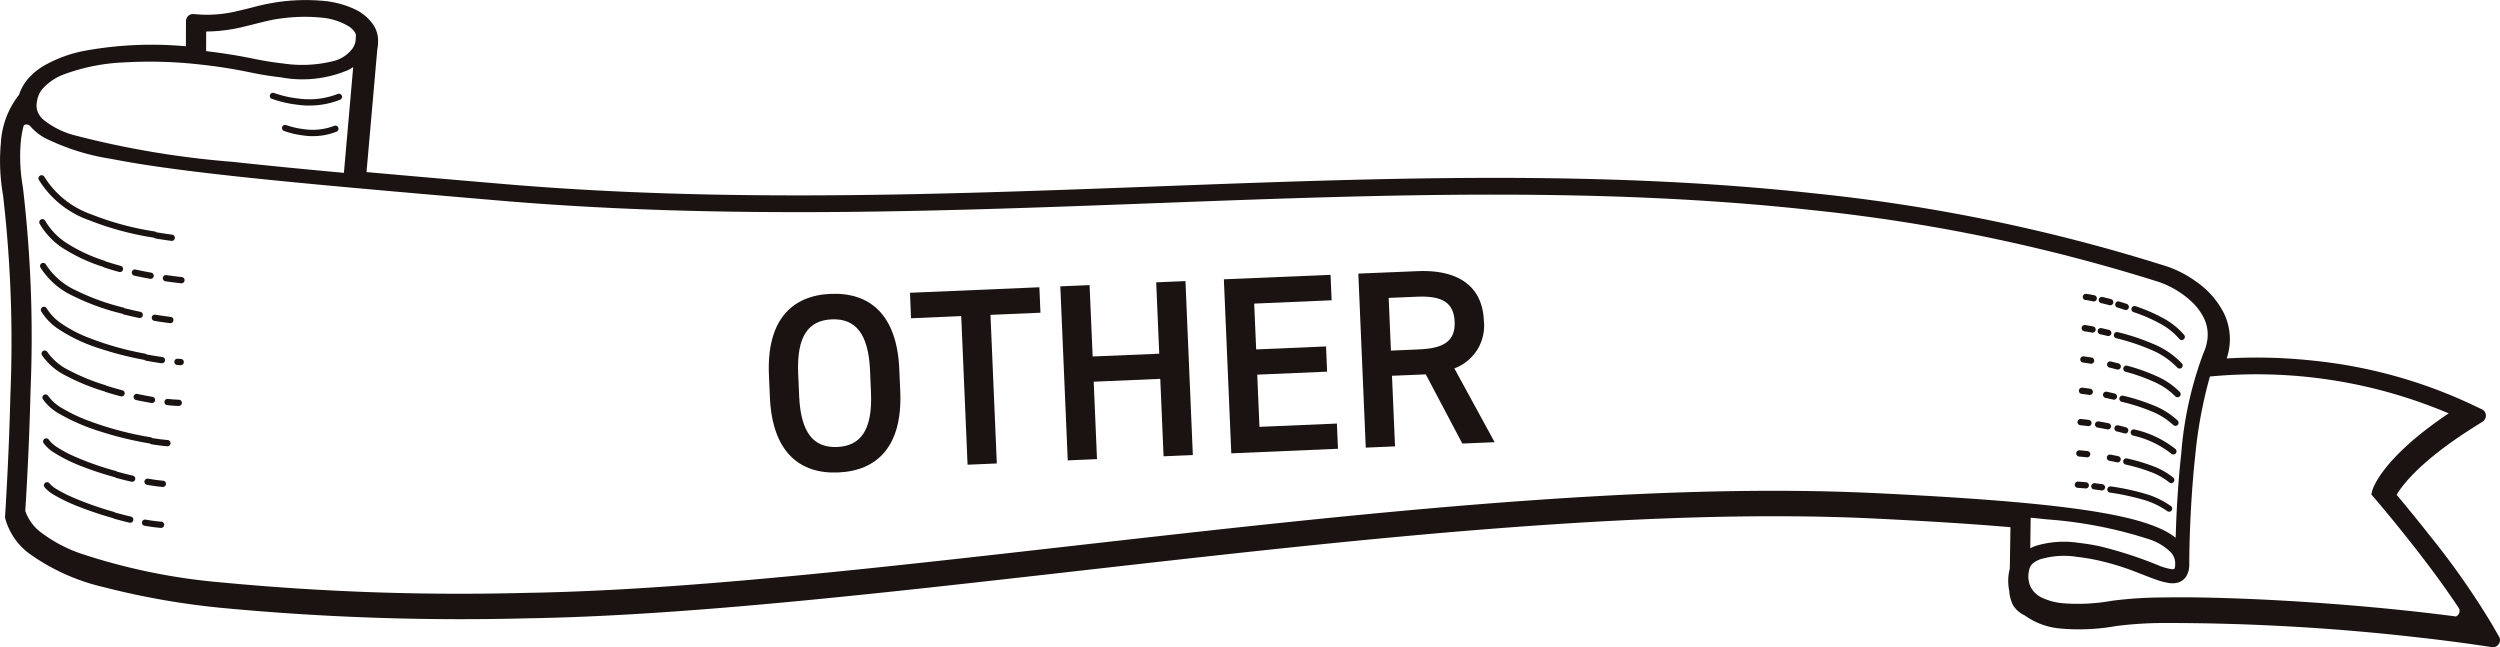 <svg xmlns="http://www.w3.org/2000/svg" xmlns:xlink="http://www.w3.org/1999/xlink" width="180" height="46.599" viewBox="0 0 180 46.599">
  <defs>
    <clipPath id="clip-path">
      <rect id="長方形_1005" data-name="長方形 1005" width="180" height="46.598" fill="none"/>
    </clipPath>
  </defs>
  <g id="グループ_1030" data-name="グループ 1030" transform="translate(0 0.001)">
    <g id="グループ_1029" data-name="グループ 1029" transform="translate(0 0)" clip-path="url(#clip-path)">
      <path id="パス_5705" data-name="パス 5705" d="M179.933,45.841l-.516-.9a56.645,56.645,0,0,0-4.529-6.452c-.963-1.224-1.814-2.249-2.334-2.868.456-.756,1.794-2.474,5.42-4.775l.777-.493a.507.507,0,0,0-.056-.886l-.832-.393a35.189,35.189,0,0,0-11.226-3.1,37.6,37.6,0,0,0-6.312-.169,4.837,4.837,0,0,0,.2-.924,4.277,4.277,0,0,0-.4-2.326,6.146,6.146,0,0,0-2.03-2.3,7.941,7.941,0,0,0-2.07-1.073,126.8,126.8,0,0,0-25.3-5.251c-15.633-1.713-31.228-1.124-47.738-.5C67.762,14,52.029,14.6,36.149,13.237c-3.585-.305-6.827-.586-9.76-.849l.777-8.846c.018-.089.033-.177.042-.262a3.263,3.263,0,0,0,.013-.392v-.1a2.092,2.092,0,0,0-.366-1.039A3.337,3.337,0,0,0,25.5.643a6.769,6.769,0,0,0-2.188-.58A14.164,14.164,0,0,0,19.8.177a16.4,16.4,0,0,0-1.66.364c-.305.076-.618.156-.94.228a9.3,9.3,0,0,1-2.723.282l-.542-.041a.507.507,0,0,0-.544.5l-.007,1.821a26.934,26.934,0,0,0-7.161.3A9.413,9.413,0,0,0,3.069,4.785a4.511,4.511,0,0,0-1.137.992,3.313,3.313,0,0,0-.562,1.048A6.115,6.115,0,0,0,.064,10.271a14.137,14.137,0,0,0,.152,3.756A91.344,91.344,0,0,1,.75,28.381c-.06,2.5-.161,4.734-.236,6.171-.041.786-.079,1.422-.1,1.859l-.043.675-.007.084a.513.513,0,0,0,.016.166l.021.08A4.684,4.684,0,0,0,2.1,39.85,14.959,14.959,0,0,0,7.44,42.265a55.477,55.477,0,0,0,8.506,1.5,182.824,182.824,0,0,0,22.018.752c11.1-.176,24.851-1.734,39.412-3.385q3.965-.45,7.984-.9c16.1-1.786,34.53-3.631,49.574-2.9,3.936.189,7.156.394,9.819.625l-.047,2.976a3.5,3.5,0,0,0-.041,1.6,2.657,2.657,0,0,0,.286,1.059,1.942,1.942,0,0,0,.833.717,5.134,5.134,0,0,0,2.647.949,14.965,14.965,0,0,0,3.909-.183,27.345,27.345,0,0,1,3.455-.221,159.072,159.072,0,0,1,17.976,1c1.643.181,3.2.377,4.619.586l1.048.153a.506.506,0,0,0,.494-.755M17.471,1.938c.962-.219,1.819-.477,2.481-.57a12.492,12.492,0,0,1,3.121-.107A4.554,4.554,0,0,1,25.12,1.9a1.508,1.508,0,0,1,.409.389.569.569,0,0,1,.1.258L25.593,3a1.519,1.519,0,0,1-.2.473,2.441,2.441,0,0,1-1.417.93,9.257,9.257,0,0,1-3.614.162c-.646-.069-1.365-.185-2.166-.35-1.1-.228-2.229-.4-3.356-.535l.005-1.413a11.649,11.649,0,0,0,2.63-.326M2.693,7.161l0-.016a1.753,1.753,0,0,1,.356-.735A3.861,3.861,0,0,1,4.641,5.338a14.122,14.122,0,0,1,4.3-.847,32.362,32.362,0,0,1,5.544.16c1.174.128,2.353.314,3.5.552.828.172,1.579.291,2.26.366a8.382,8.382,0,0,0,4.877-.553,3.225,3.225,0,0,0,.308-.191l-.668,7.617c-2.992-.274-5.637-.532-7.961-.788A65.583,65.583,0,0,1,5.374,9.741,6,6,0,0,1,3.112,8.605a1.506,1.506,0,0,1-.4-.562,1.31,1.31,0,0,1-.069-.621,2.065,2.065,0,0,1,.046-.261M134.939,35.5c-14.729-.709-32.48.989-49.815,2.912s-34.248,4.071-47.252,4.273a181.15,181.15,0,0,1-21.828-.743,43.963,43.963,0,0,1-10.265-2.1,10.289,10.289,0,0,1-2.8-1.49,3.233,3.233,0,0,1-1.16-1.574c.041-.62.275-4.239.38-8.673a91.644,91.644,0,0,0-.552-14.633,12.538,12.538,0,0,1-.142-3.348,7.316,7.316,0,0,1,.185-1.029c.051-.194.363-.166.5,0A3.738,3.738,0,0,0,3.2,9.917a16.307,16.307,0,0,0,4.816,1.521c2.205.435,5.058.827,8.676,1.224,4.918.54,11.246,1.092,19.259,1.777,32.846,2.8,64.336-2.633,94.532.688a125.827,125.827,0,0,1,25,5.186,6.7,6.7,0,0,1,2.26,1.355,4.126,4.126,0,0,1,.934,1.224,2.726,2.726,0,0,1,.262,1.5,3.412,3.412,0,0,1-.29,1.027,26.419,26.419,0,0,0-1.6,7.245c-.253,2.294-.359,4.526-.4,6.054a5,5,0,0,0-.9-.561c-1.612-.786-4.247-1.327-8.266-1.772-3.241-.355-7.372-.638-12.547-.887m11.272,1.774c.4.039.789.08,1.164.121a31.08,31.08,0,0,1,7.426,1.452,3.949,3.949,0,0,1,1.485.905,1.159,1.159,0,0,1,.33.867v.059l0,.048a.68.68,0,0,1-.048.206l-.018.031h0a.425.425,0,0,1-.215.01,3.919,3.919,0,0,1-.791-.212,29.235,29.235,0,0,0-4.419-1.443c-.523-.107-1.005-.182-1.447-.231a6.978,6.978,0,0,0-3.117.221,2.953,2.953,0,0,0-.379.17Zm30.528,7.1c-.934-.122-1.895-.237-2.87-.345-4.31-.473-8.907-.8-12.852-.941-1.972-.071-3.783-.1-5.315-.069a28.755,28.755,0,0,0-3.665.24,13.667,13.667,0,0,1-3.509.174,4.489,4.489,0,0,1-1.44-.37,1.744,1.744,0,0,1-.9-.85,1.784,1.784,0,0,1-.128-.926,2.005,2.005,0,0,1,.077-.381h0c.059-.187.24-.442.772-.641a6,6,0,0,1,2.656-.168c.409.046.861.115,1.356.218a18.97,18.97,0,0,1,3.079.949c.439.17.841.329,1.206.457a4.831,4.831,0,0,0,1.016.263,1.6,1.6,0,0,0,.474-.012,1.046,1.046,0,0,0,.658-.392,1.457,1.457,0,0,0,.267-.742l.009-.1-.026,0h.026V40.7h0v-.172c0-.791.045-4.213.432-7.748a32.31,32.31,0,0,1,1.055-5.673,35.414,35.414,0,0,1,17.191,2.654c-4.822,3.234-5.468,5.425-5.506,5.576l-.067.257.173.2s.075.086.212.249c.481.567,1.719,2.043,3.082,3.808.959,1.242,1.979,2.626,2.838,3.934.156.235-.048.628-.3.595" transform="translate(0 0.001)" fill="#1a1311"/>
      <path id="パス_5706" data-name="パス 5706" d="M5.781,12.874a21.53,21.53,0,0,0,4.632,1.247c.005,0,.01,0,.016,0a.22.22,0,0,0,.114.06c.4.068.781.123,1.119.17a.226.226,0,1,0,.062-.447c-.334-.046-.708-.1-1.106-.168-.007,0-.012,0-.017,0a.214.214,0,0,0-.113-.059,21.02,21.02,0,0,1-4.533-1.219A6.549,6.549,0,0,1,2.539,9.746a.225.225,0,0,0-.4.211,6.972,6.972,0,0,0,3.64,2.917" transform="translate(0.657 2.989)" fill="#1a1311"/>
      <path id="パス_5707" data-name="パス 5707" d="M4.033,14.236a12.093,12.093,0,0,0,2.654,1.219c.014,0,.03,0,.045.005a.206.206,0,0,0,.085.054c.362.122.727.231,1.092.329a.225.225,0,0,0,.117-.435c-.356-.1-.713-.2-1.065-.321-.014,0-.03,0-.045-.005a.236.236,0,0,0-.085-.054,11.572,11.572,0,0,1-2.553-1.17,4.811,4.811,0,0,1-1.694-1.7.225.225,0,0,0-.4.214,5.257,5.257,0,0,0,1.848,1.867" transform="translate(0.67 3.736)" fill="#1a1311"/>
      <path id="パス_5708" data-name="パス 5708" d="M4.629,16.849a16.662,16.662,0,0,0,3.455,1.245.254.254,0,0,0,.031,0,.23.23,0,0,0,.1.058c.375.094.746.18,1.106.254a.226.226,0,1,0,.092-.442c-.355-.073-.719-.157-1.088-.25a.253.253,0,0,0-.031,0,.225.225,0,0,0-.1-.058,16.306,16.306,0,0,1-3.36-1.209,5.108,5.108,0,0,1-2.211-1.887.225.225,0,0,0-.394.218,5.54,5.54,0,0,0,2.4,2.07" transform="translate(0.683 4.484)" fill="#1a1311"/>
      <path id="パス_5709" data-name="パス 5709" d="M6.421,19.84a24.505,24.505,0,0,0,3.256.836c.007,0,.013,0,.02,0a.231.231,0,0,0,.11.059c.393.075.771.136,1.122.185a.225.225,0,1,0,.063-.446c-.343-.048-.714-.11-1.1-.182a.1.1,0,0,0-.02,0,.223.223,0,0,0-.11-.06,21.927,21.927,0,0,1-4.225-1.206,9.437,9.437,0,0,1-1.765-.934,3.628,3.628,0,0,1-1.106-1.124.225.225,0,1,0-.392.223,4.071,4.071,0,0,0,1.24,1.271A11.749,11.749,0,0,0,6.421,19.84" transform="translate(0.697 5.232)" fill="#1a1311"/>
      <path id="パス_5710" data-name="パス 5710" d="M6.755,22.184a.227.227,0,0,0,.042,0,.218.218,0,0,0,.088.055c.362.114.729.218,1.093.313a.225.225,0,1,0,.114-.435c-.358-.094-.718-.2-1.072-.308a.227.227,0,0,0-.042,0,.218.218,0,0,0-.088-.055,14.837,14.837,0,0,1-2.609-1.064,4.081,4.081,0,0,1-1.574-1.316.226.226,0,1,0-.388.231,4.5,4.5,0,0,0,1.745,1.479,15.237,15.237,0,0,0,2.69,1.1" transform="translate(0.71 5.98)" fill="#1a1311"/>
      <path id="パス_5711" data-name="パス 5711" d="M6.634,24.381a24.544,24.544,0,0,0,3.421.818s.009,0,.013,0a.218.218,0,0,0,.117.06c.287.046.565.084.828.113.1.012.2.022.3.03a.227.227,0,0,0,.244-.206.224.224,0,0,0-.2-.242l-.294-.029q-.383-.043-.809-.11a.053.053,0,0,0-.014,0,.224.224,0,0,0-.114-.06,23.9,23.9,0,0,1-4.453-1.182A11.733,11.733,0,0,1,3.818,22.7a3.225,3.225,0,0,1-1.072-.923.226.226,0,0,0-.311-.071.223.223,0,0,0-.069.311,3.611,3.611,0,0,0,1.22,1.069,14.688,14.688,0,0,0,3.048,1.293" transform="translate(0.723 6.728)" fill="#1a1311"/>
      <path id="パス_5712" data-name="パス 5712" d="M3.166,25.117a10.893,10.893,0,0,0,1.9.949,23.429,23.429,0,0,0,2.433.807.161.161,0,0,0,.035,0,.212.212,0,0,0,.094.058c.368.1.738.194,1.1.276a.225.225,0,0,0,.1-.439c-.358-.081-.721-.173-1.082-.273a.344.344,0,0,0-.037,0,.212.212,0,0,0-.094-.058,20.906,20.906,0,0,1-3.082-1.09,8.4,8.4,0,0,1-1.126-.607,2.317,2.317,0,0,1-.629-.558.225.225,0,1,0-.373.252,2.73,2.73,0,0,0,.753.681" transform="translate(0.737 7.476)" fill="#1a1311"/>
      <path id="パス_5713" data-name="パス 5713" d="M117.254,17.248h0a11.584,11.584,0,0,1,1.875.806,4.825,4.825,0,0,1,1.434,1.126.225.225,0,1,0,.351-.282,5.258,5.258,0,0,0-1.566-1.238,12.339,12.339,0,0,0-1.949-.839.226.226,0,0,0-.145.427" transform="translate(36.346 5.218)" fill="#1a1311"/>
      <path id="パス_5714" data-name="パス 5714" d="M116.428,18.249a.225.225,0,0,0-.109.438,15.435,15.435,0,0,1,2.411.794,5.6,5.6,0,0,1,1.983,1.32.225.225,0,0,0,.342-.292,5.981,5.981,0,0,0-2.144-1.439,15.771,15.771,0,0,0-2.483-.82" transform="translate(36.05 5.663)" fill="#1a1311"/>
      <path id="パス_5715" data-name="パス 5715" d="M119.022,20.828a13.514,13.514,0,0,0-2.078-.734.225.225,0,0,0-.118.434,12.933,12.933,0,0,1,2.007.709,4.98,4.98,0,0,1,1.575,1.057.225.225,0,0,0,.332-.305,5.4,5.4,0,0,0-1.718-1.161" transform="translate(36.209 6.235)" fill="#1a1311"/>
      <path id="パス_5716" data-name="パス 5716" d="M118.86,22.42a14.255,14.255,0,0,0-2.132-.676.225.225,0,1,0-.106.438,13.779,13.779,0,0,1,2.064.654,5.112,5.112,0,0,1,1.643,1.013.225.225,0,1,0,.321-.316,5.528,5.528,0,0,0-1.79-1.113" transform="translate(36.143 6.747)" fill="#1a1311"/>
      <path id="パス_5717" data-name="パス 5717" d="M117.357,23.6a.225.225,0,0,0-.119.434,6.949,6.949,0,0,1,2.754,1.3.225.225,0,1,0,.308-.328,7.307,7.307,0,0,0-2.943-1.406" transform="translate(36.336 7.324)" fill="#1a1311"/>
      <path id="パス_5718" data-name="パス 5718" d="M118.751,25.723a12.929,12.929,0,0,0-1.825-.535.226.226,0,0,0-.1.44,12.5,12.5,0,0,1,1.761.515,4.805,4.805,0,0,1,1.388.768.225.225,0,1,0,.295-.341,5.222,5.222,0,0,0-1.52-.848" transform="translate(36.206 7.817)" fill="#1a1311"/>
      <path id="パス_5719" data-name="パス 5719" d="M118.345,27.207a17.305,17.305,0,0,0-2.3-.481.225.225,0,0,0-.066.446,16.9,16.9,0,0,1,2.234.468,5.73,5.73,0,0,1,1.883.86.225.225,0,0,0,.279-.354,6.137,6.137,0,0,0-2.035-.938" transform="translate(35.939 8.295)" fill="#1a1311"/>
      <path id="パス_5720" data-name="パス 5720" d="M114.638,16.584h0l.035.007c.073.012.252.043.507.1a.225.225,0,0,0,.09-.442c-.347-.072-.56-.1-.562-.1a.225.225,0,1,0-.071.444" transform="translate(35.522 5.009)" fill="#1a1311"/>
      <path id="パス_5721" data-name="パス 5721" d="M115.5,16.76h0c.181.043.376.092.584.148a.225.225,0,0,0,.117-.435c-.212-.058-.413-.107-.6-.151a.225.225,0,1,0-.1.438" transform="translate(35.794 5.065)" fill="#1a1311"/>
      <path id="パス_5722" data-name="パス 5722" d="M116.381,17h0c.173.054.35.11.529.17a.225.225,0,0,0,.144-.427c-.183-.062-.366-.121-.544-.173a.224.224,0,0,0-.28.149.227.227,0,0,0,.151.282" transform="translate(36.072 5.14)" fill="#1a1311"/>
      <path id="パス_5723" data-name="パス 5723" d="M114.632,17.86a.224.224,0,0,0-.254.191.227.227,0,0,0,.191.256h0l.035.007c.073.01.253.039.51.086a.225.225,0,1,0,.083-.442c-.35-.067-.562-.1-.565-.1" transform="translate(35.5 5.543)" fill="#1a1311"/>
      <path id="パス_5724" data-name="パス 5724" d="M115.533,18.029a.224.224,0,0,0-.269.172.227.227,0,0,0,.172.269c.169.037.351.079.542.126a.225.225,0,0,0,.109-.436c-.2-.05-.383-.092-.554-.13" transform="translate(35.774 5.595)" fill="#1a1311"/>
      <path id="パス_5725" data-name="パス 5725" d="M114.5,20.026l.035.005c.073.009.254.035.511.079a.223.223,0,0,0,.259-.183.226.226,0,0,0-.183-.261c-.35-.059-.563-.086-.566-.086a.225.225,0,0,0-.056.447" transform="translate(35.476 6.077)" fill="#1a1311"/>
      <path id="パス_5726" data-name="パス 5726" d="M115.946,20.3h0c.173.042.354.088.539.138a.225.225,0,0,0,.119-.434c-.191-.052-.376-.1-.554-.142a.224.224,0,0,0-.271.166.227.227,0,0,0,.168.271" transform="translate(35.933 6.164)" fill="#1a1311"/>
      <path id="パス_5727" data-name="パス 5727" d="M114.464,21.752c.073.009.254.031.511.071a.225.225,0,0,0,.068-.446c-.35-.054-.563-.077-.566-.077a.225.225,0,1,0-.05.448l.037,0" transform="translate(35.453 6.611)" fill="#1a1311"/>
      <path id="パス_5728" data-name="パス 5728" d="M116.553,21.923a.225.225,0,0,0-.166-.271c-.191-.047-.377-.088-.556-.126a.226.226,0,1,0-.093.442c.174.037.356.077.544.122a.225.225,0,0,0,.271-.166" transform="translate(35.867 6.68)" fill="#1a1311"/>
      <path id="パス_5729" data-name="パス 5729" d="M114.389,23.472l.09.01c.094.01.241.026.427.052a.225.225,0,1,0,.06-.447c-.19-.026-.341-.043-.438-.054l-.13-.013a.225.225,0,1,0-.041.448l.03,0" transform="translate(35.431 7.146)" fill="#1a1311"/>
      <path id="パス_5730" data-name="パス 5730" d="M115.3,23.6c.215.035.448.079.693.127a.225.225,0,1,0,.089-.442c-.25-.051-.489-.093-.708-.13a.225.225,0,1,0-.075.444" transform="translate(35.73 7.186)" fill="#1a1311"/>
      <path id="パス_5731" data-name="パス 5731" d="M116.894,23.95a.225.225,0,0,0,.119-.434c-.185-.052-.37-.1-.552-.143a.225.225,0,1,0-.1.438c.177.042.358.089.537.139" transform="translate(36.061 7.253)" fill="#1a1311"/>
      <path id="パス_5732" data-name="パス 5732" d="M114.29,25.191l.11.009.313.031.126.014a.225.225,0,0,0,.055-.447l-.13-.016c-.276-.03-.44-.042-.443-.042a.225.225,0,1,0-.031.449" transform="translate(35.408 7.68)" fill="#1a1311"/>
      <path id="パス_5733" data-name="パス 5733" d="M116.757,25.363a.225.225,0,0,0-.17-.269c-.19-.042-.377-.08-.558-.115a.225.225,0,1,0-.084.443c.177.034.359.072.544.113a.226.226,0,0,0,.269-.172" transform="translate(35.93 7.752)" fill="#1a1311"/>
      <path id="パス_5734" data-name="パス 5734" d="M114.814,26.508c-.352-.034-.567-.046-.57-.046a.225.225,0,1,0-.025.449l.145.009c.1.008.235.018.406.035a.225.225,0,0,0,.043-.448" transform="translate(35.385 8.214)" fill="#1a1311"/>
      <path id="パス_5735" data-name="パス 5735" d="M115.71,26.623c-.2-.029-.388-.054-.563-.076a.226.226,0,0,0-.054.448c.172.02.356.046.553.073a.225.225,0,0,0,.064-.446" transform="translate(35.661 8.24)" fill="#1a1311"/>
      <path id="パス_5736" data-name="パス 5736" d="M14.975,5.532a8.389,8.389,0,0,0,1.854.427A6.038,6.038,0,0,0,19.9,5.591a.225.225,0,0,0-.194-.406,5.635,5.635,0,0,1-2.825.326,7.864,7.864,0,0,1-1.755-.4.225.225,0,1,0-.148.426" transform="translate(4.601 1.582)" fill="#1a1311"/>
      <path id="パス_5737" data-name="パス 5737" d="M19.242,6.933h0a4.255,4.255,0,0,1-2.123.242,5.928,5.928,0,0,1-1.325-.3.225.225,0,1,0-.148.425,6.47,6.47,0,0,0,1.424.329,4.665,4.665,0,0,0,2.367-.286.225.225,0,1,0-.2-.406" transform="translate(4.809 2.129)" fill="#1a1311"/>
      <path id="パス_5738" data-name="パス 5738" d="M7.528,14.812a.226.226,0,1,0-.1.44c.384.084.756.159,1.113.223a.226.226,0,1,0,.081-.444c-.352-.063-.721-.135-1.1-.219" transform="translate(2.251 4.596)" fill="#1a1311"/>
      <path id="パス_5739" data-name="パス 5739" d="M8.948,15.306a.226.226,0,0,0,.191.256c.428.062.81.107,1.124.143a.225.225,0,0,0,.05-.448c-.311-.034-.688-.08-1.111-.142a.226.226,0,0,0-.254.191" transform="translate(2.776 4.691)" fill="#1a1311"/>
      <path id="パス_5740" data-name="パス 5740" d="M8.6,17.291a.225.225,0,1,0-.073.444c.4.068.782.122,1.123.164a.225.225,0,1,0,.055-.447c-.334-.042-.706-.094-1.1-.161" transform="translate(2.589 5.366)" fill="#1a1311"/>
      <path id="パス_5741" data-name="パス 5741" d="M9.579,19.918a.225.225,0,0,0,.208.241c.086.007.169.012.249.016a.225.225,0,0,0,.024-.449q-.114-.006-.24-.016a.225.225,0,0,0-.241.208" transform="translate(2.973 6.118)" fill="#1a1311"/>
      <path id="パス_5742" data-name="パス 5742" d="M10.083,21.976c-.235-.007-.5-.026-.8-.058a.225.225,0,0,0-.047.448c.307.033.587.052.835.06a.226.226,0,0,0,.014-.451" transform="translate(2.804 6.803)" fill="#1a1311"/>
      <path id="パス_5743" data-name="パス 5743" d="M7.61,21.643a.225.225,0,0,0-.094.44c.384.083.759.155,1.116.214a.225.225,0,0,0,.073-.444c-.35-.058-.718-.128-1.1-.21" transform="translate(2.277 6.717)" fill="#1a1311"/>
      <path id="パス_5744" data-name="パス 5744" d="M8.124,26.745c.321.055.632.1.926.132l.206.021a.226.226,0,0,0,.042-.449c-.066-.005-.131-.012-.2-.02-.286-.031-.587-.075-.9-.128a.225.225,0,1,0-.076.444" transform="translate(2.463 8.163)" fill="#1a1311"/>
      <path id="パス_5745" data-name="パス 5745" d="M8.665,28.967c-.358-.083-.721-.177-1.081-.278a.161.161,0,0,0-.035,0,.212.212,0,0,0-.094-.058,23.024,23.024,0,0,1-3-1.06,9.562,9.562,0,0,1-1.071-.542,2.2,2.2,0,0,1-.563-.443.225.225,0,1,0-.359.271,2.507,2.507,0,0,0,.688.556,12.444,12.444,0,0,0,1.811.858c.723.284,1.54.56,2.372.794a.322.322,0,0,0,.037,0,.225.225,0,0,0,.093.056c.367.1.735.2,1.1.283a.225.225,0,1,0,.1-.438" transform="translate(0.75 8.224)" fill="#1a1311"/>
      <path id="パス_5746" data-name="パス 5746" d="M9.177,28.7c-.083-.007-.166-.014-.252-.025-.27-.029-.553-.069-.845-.121A.225.225,0,1,0,8,28.995c.3.052.591.094.871.124.089.01.177.018.263.026a.226.226,0,1,0,.038-.449" transform="translate(2.426 8.861)" fill="#1a1311"/>
      <path id="パス_5747" data-name="パス 5747" d="M47.244,29.006c-2.8.119-4.755-1.49-4.924-5.43l-.068-1.6c-.168-3.94,1.648-5.711,4.443-5.83,2.816-.119,4.776,1.489,4.944,5.429l.069,1.6c.168,3.94-1.65,5.709-4.464,5.83m-2.817-5.519c.115,2.7,1.068,3.756,2.74,3.685s2.549-1.2,2.433-3.906l-.068-1.6c-.114-2.706-1.088-3.756-2.758-3.683s-2.532,1.2-2.416,3.9Z" transform="translate(13.111 5.011)" fill="#1a1311"/>
      <path id="パス_5748" data-name="パス 5748" d="M59.316,15.783l.079,1.833-3.6.153.457,10.7-2.106.09-.457-10.7-3.614.155L50,16.18Z" transform="translate(15.519 4.899)" fill="#1a1311"/>
      <path id="パス_5749" data-name="パス 5749" d="M60.588,20.873l4.793-.2-.219-5.139,2.107-.089L67.8,27.97l-2.107.089-.237-5.576-4.793.206.237,5.574-2.106.09-.535-12.53,2.106-.089Z" transform="translate(18.084 4.793)" fill="#1a1311"/>
      <path id="パス_5750" data-name="パス 5750" d="M74.927,15.1l.079,1.833-5.576.238.142,3.3,5.031-.215.077,1.816-5.031.215.16,3.758,5.576-.237.076,1.816-7.68.328-.535-12.53Z" transform="translate(20.872 4.687)" fill="#1a1311"/>
      <path id="パス_5751" data-name="パス 5751" d="M82.123,27.313l-2.631-4.981-2.433.1.218,5.084-2.107.09-.535-12.53L78.9,14.9c2.887-.123,4.665,1.056,4.771,3.543A3.276,3.276,0,0,1,81.548,21.9l2.9,5.315ZM79,20.534c1.778-.076,2.63-.586,2.568-2s-.953-1.87-2.731-1.793l-2.017.085.162,3.795Z" transform="translate(23.165 4.622)" fill="#1a1311"/>
    </g>
  </g>
</svg>
